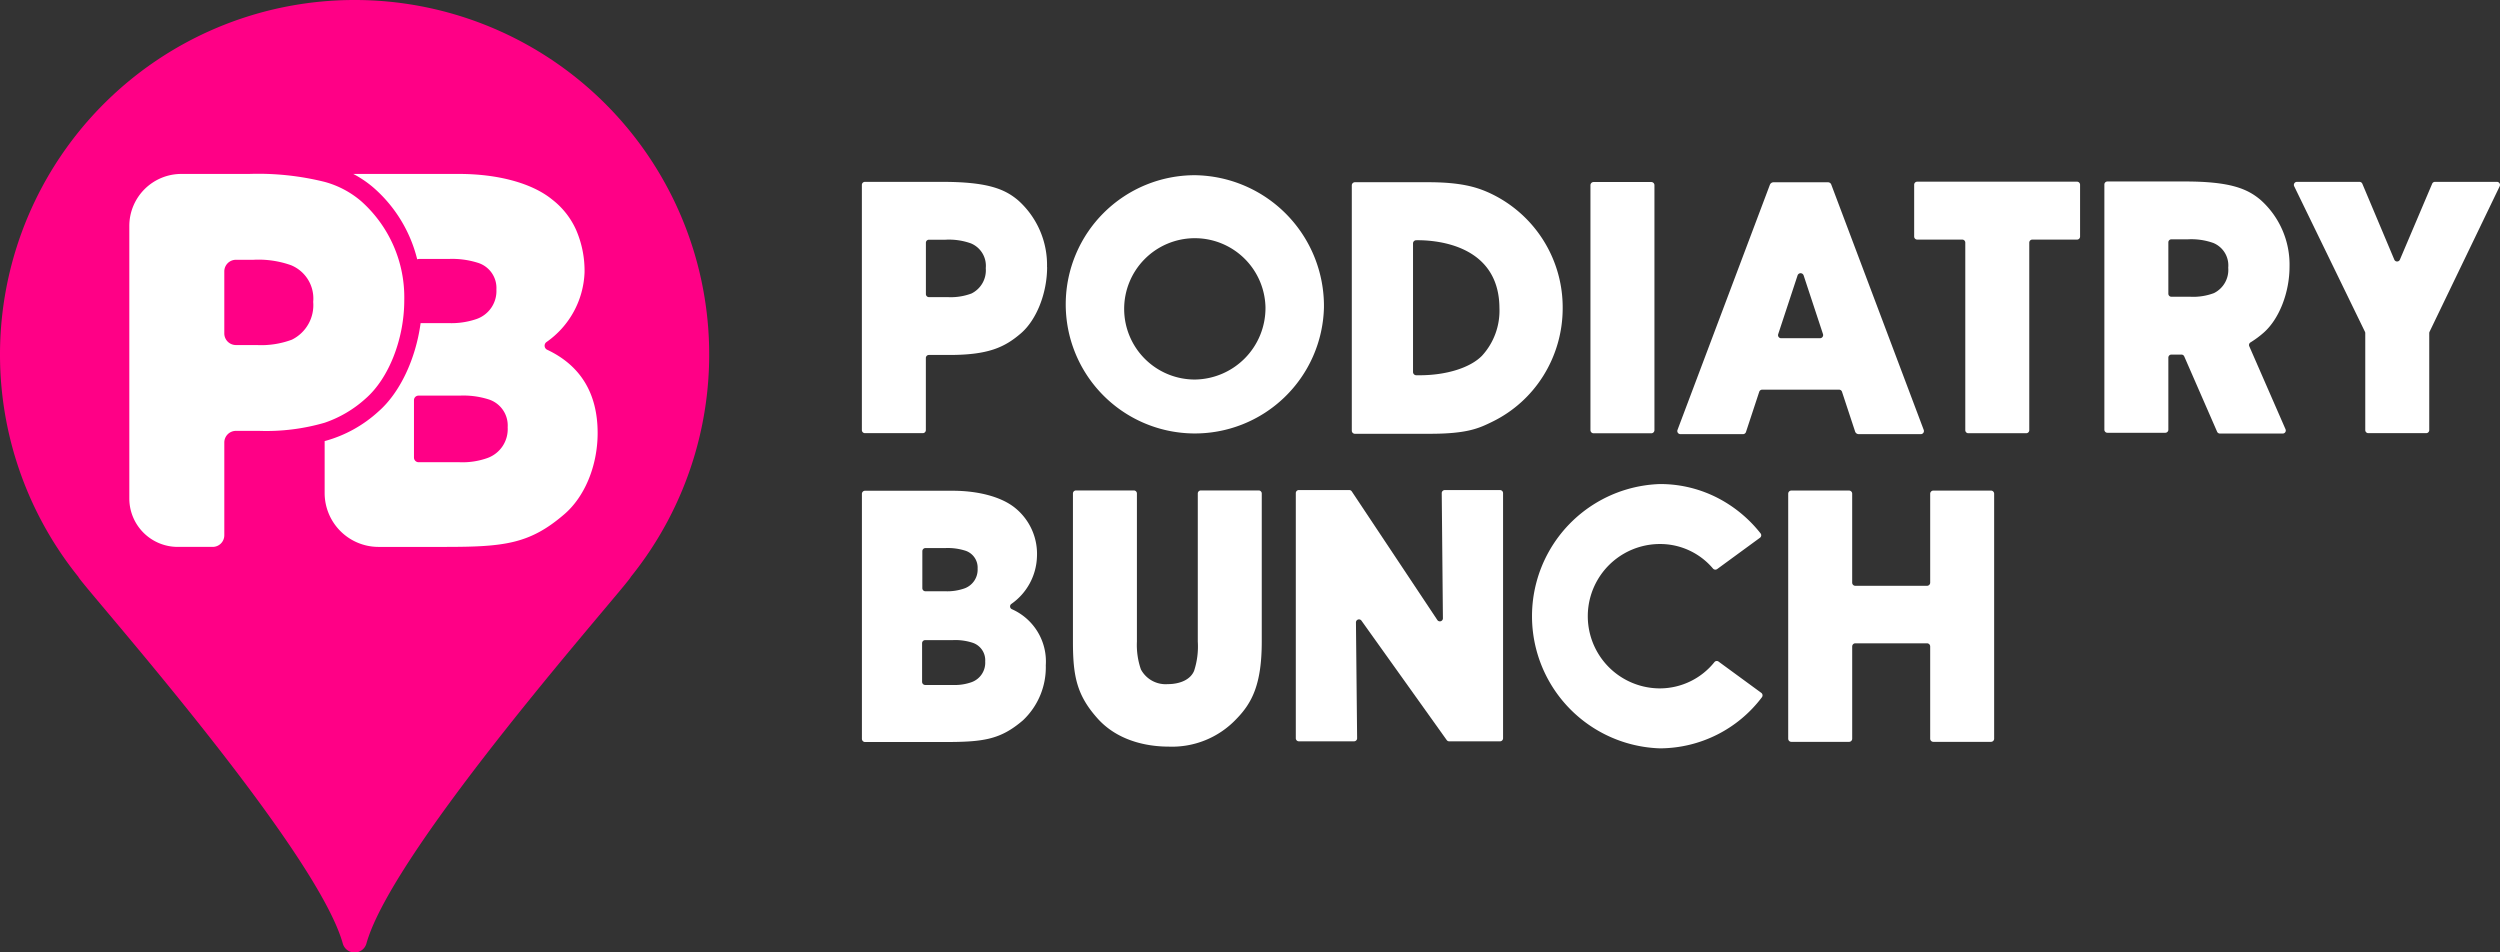 <?xml version="1.0" encoding="UTF-8"?>
<svg xmlns="http://www.w3.org/2000/svg" id="LOGO" width="329" height="125.347" viewBox="0 0 329 125.347">
  <rect x="0" y="0" width="329" height="125.347" fill="#333333" stroke="none"/>
  <path id="Path_32" data-name="Path 32" d="M232.8,96.459c0,3.421-1.376,6.919-3.423,8.7-2.156,1.859-4.3,2.867-9.435,2.867h-2.7a.4.4,0,0,0-.4.4v9.489a.4.4,0,0,1-.4.4h-7.62a.4.4,0,0,1-.4-.4V85.646a.4.4,0,0,1,.4-.4h10.2c5.9,0,8.182.926,9.951,2.419a11.4,11.4,0,0,1,3.816,8.792Zm-8.072.133a3.191,3.191,0,0,0-1.965-3.254,8.615,8.615,0,0,0-3.341-.479h-2.174a.4.4,0,0,0-.4.4v6.756a.4.4,0,0,0,.4.4h2.478a7.786,7.786,0,0,0,3.122-.478A3.407,3.407,0,0,0,224.727,96.592Z" transform="translate(-95 -61.313)" fill="#fff"></path>
  <path id="Path_33" data-name="Path 33" d="M281.938,101.344a16.993,16.993,0,1,1-16.989-17.39A17.213,17.213,0,0,1,281.938,101.344Zm-7.694,0a9.3,9.3,0,1,0-9.294,9.5A9.41,9.41,0,0,0,274.243,101.344Z" transform="translate(-107.706 -60.897)" fill="#fff"></path>
  <path id="Path_34" data-name="Path 34" d="M331.184,101.871a16.764,16.764,0,0,1-2.569,8.949,16.385,16.385,0,0,1-6.661,6c-1.755.859-3.272,1.6-8.23,1.6h-9.883a.409.409,0,0,1-.409-.41V85.729a.415.415,0,0,1,.415-.415h9.629c4.283,0,6.327.64,7.9,1.333A16.582,16.582,0,0,1,331.184,101.871Zm-8.323-.021c-.06-8.608-8.93-8.936-10.961-8.9a.418.418,0,0,0-.411.419v16.92a.429.429,0,0,0,.429.429h.445c3.514,0,6.66-.986,8.209-2.574A8.777,8.777,0,0,0,322.86,101.85Z" transform="translate(-125.535 -61.334)" fill="#fff"></path>
  <path id="Path_35" data-name="Path 35" d="M358.135,85.69v32.239a.416.416,0,0,1-.416.415h-7.59a.415.415,0,0,1-.415-.415V85.69a.414.414,0,0,1,.415-.414h7.59A.415.415,0,0,1,358.135,85.69Z" transform="translate(-140.411 -61.322)" fill="#fff"></path>
  <path id="Path_36" data-name="Path 36" d="M398.605,118.47h-8.172a.5.5,0,0,1-.476-.343l-1.724-5.229a.41.41,0,0,0-.389-.282H377.732a.415.415,0,0,0-.394.285l-1.743,5.289a.408.408,0,0,1-.388.28h-8.238a.41.41,0,0,1-.384-.554l12.154-32.255a.519.519,0,0,1,.486-.337h7.164a.46.46,0,0,1,.43.3l12.17,32.294A.41.41,0,0,1,398.605,118.47ZM385.729,105.3l-2.545-7.716a.42.42,0,0,0-.8,0l-2.549,7.73a.406.406,0,0,0,.386.534h5.11A.416.416,0,0,0,385.729,105.3Z" transform="translate(-145.825 -61.337)" fill="#fff"></path>
  <path id="Path_37" data-name="Path 37" d="M434.327,85.61v6.821a.4.4,0,0,1-.4.4h-5.886a.4.4,0,0,0-.4.4v24.682a.4.4,0,0,1-.4.4h-7.62a.4.4,0,0,1-.4-.4V93.23a.4.4,0,0,0-.4-.4h-5.928a.4.4,0,0,1-.4-.4V85.61a.4.4,0,0,1,.4-.4h21.033A.4.4,0,0,1,434.327,85.61Z" transform="translate(-160.589 -61.3)" fill="#fff"></path>
  <path id="Path_38" data-name="Path 38" d="M473.222,117.782a.4.4,0,0,1-.366.56h-8.274a.4.4,0,0,1-.366-.24l-4.326-9.912a.4.4,0,0,0-.366-.239H458.2a.4.4,0,0,0-.4.4v9.49a.4.4,0,0,1-.4.4h-7.62a.4.4,0,0,1-.4-.4V85.571a.4.4,0,0,1,.4-.4h10.2c5.9,0,8.182.926,9.951,2.42a11.4,11.4,0,0,1,3.816,8.792c0,3.421-1.375,6.919-3.422,8.7a12.488,12.488,0,0,1-1.716,1.267.4.4,0,0,0-.161.5ZM465.68,96.516a3.19,3.19,0,0,0-1.965-3.254,8.615,8.615,0,0,0-3.341-.479H458.2a.4.4,0,0,0-.4.4V99.94a.4.4,0,0,0,.4.4h2.478a7.766,7.766,0,0,0,3.122-.48A3.406,3.406,0,0,0,465.68,96.516Z" transform="translate(-172.445 -61.288)" fill="#fff"></path>
  <path id="Path_39" data-name="Path 39" d="M513.217,85.821l-9.232,19.155a.4.4,0,0,0-.039.174v12.766a.4.4,0,0,1-.4.4h-7.62a.4.4,0,0,1-.4-.4V105.15a.384.384,0,0,0-.04-.174l-9.315-19.154a.4.4,0,0,1,.359-.575h8.242a.4.4,0,0,1,.368.245l4.208,9.991a.4.4,0,0,0,.736,0l4.246-9.994a.4.4,0,0,1,.367-.243h8.158A.4.4,0,0,1,513.217,85.821Z" transform="translate(-184.257 -61.313)" fill="#fff"></path>
  <path id="Path_40" data-name="Path 40" d="M232.626,168.113a9.588,9.588,0,0,1-3,7.242c-3.049,2.615-5.316,2.861-10.556,2.861H208.847a.42.42,0,0,1-.419-.419V145.555a.408.408,0,0,1,.408-.408h11.5c3.455,0,6.453.816,8.226,2.24l0,0,0,0a7.777,7.777,0,0,1,2.9,6.482,7.885,7.885,0,0,1-3.378,6.181.4.4,0,0,0,.07.68A7.522,7.522,0,0,1,232.626,168.113Zm-7.973-.5a2.422,2.422,0,0,0-1.674-2.466,7.332,7.332,0,0,0-2.587-.342h-3.639a.406.406,0,0,0-.406.406v5.084a.413.413,0,0,0,.413.413h3.632a6.613,6.613,0,0,0,2.486-.376A2.722,2.722,0,0,0,224.653,167.612Zm-8.274-9.644a.406.406,0,0,0,.406.407h2.608a6.87,6.87,0,0,0,2.48-.359,2.623,2.623,0,0,0,1.782-2.621,2.342,2.342,0,0,0-1.681-2.381,7.644,7.644,0,0,0-2.581-.325h-2.6a.412.412,0,0,0-.413.412Z" transform="translate(-95 -80.565)" fill="#fff"></path>
  <path id="Path_41" data-name="Path 41" d="M274.2,145.49v19.489c0,5.639-1.284,8.084-3.354,10.2a11.64,11.64,0,0,1-8.94,3.622c-1.892,0-6.217-.351-9.21-3.589-2.862-3.143-3.344-5.7-3.344-10.232V145.49a.4.4,0,0,1,.4-.4h7.619a.4.4,0,0,1,.4.4V164.98a9.845,9.845,0,0,0,.525,3.661,3.687,3.687,0,0,0,3.524,1.938c1.59,0,3-.576,3.48-1.761a10.308,10.308,0,0,0,.482-3.839V145.49a.4.4,0,0,1,.4-.4h7.62A.4.4,0,0,1,274.2,145.49Z" transform="translate(-108.153 -80.547)" fill="#fff"></path>
  <path id="Path_42" data-name="Path 42" d="M319.848,145.412v32.269a.4.4,0,0,1-.4.4h-6.692a.4.4,0,0,1-.325-.168L301.213,162.2a.4.4,0,0,0-.725.236l.154,15.243a.4.4,0,0,1-.4.4h-7.269a.4.4,0,0,1-.4-.4V145.412a.4.4,0,0,1,.4-.4h6.633a.4.4,0,0,1,.333.178L311.2,162.117a.4.4,0,0,0,.732-.225l-.154-16.476a.4.4,0,0,1,.4-.4h7.27A.4.4,0,0,1,319.848,145.412Z" transform="translate(-122.045 -80.522)" fill="#fff"></path>
  <path id="Path_43" data-name="Path 43" d="M368.566,171.906a16.883,16.883,0,0,1-13.415,6.725,17.4,17.4,0,0,1,0-34.782,16.489,16.489,0,0,1,7.817,1.946,17.271,17.271,0,0,1,5.422,4.549.4.4,0,0,1-.082.574l-5.624,4.115a.411.411,0,0,1-.554-.06,9.113,9.113,0,0,0-6.979-3.233,9.5,9.5,0,0,0,0,19,9.22,9.22,0,0,0,7.166-3.459.4.4,0,0,1,.547-.067l5.614,4.109A.415.415,0,0,1,368.566,171.906Z" transform="translate(-136.698 -80.148)" fill="#fff"></path>
  <path id="Path_44" data-name="Path 44" d="M415.167,145.526v32.239a.414.414,0,0,1-.414.414h-7.588a.416.416,0,0,1-.416-.416V165.627a.415.415,0,0,0-.416-.415H396.9a.413.413,0,0,0-.414.413v12.141a.413.413,0,0,1-.413.414H388.48a.414.414,0,0,1-.415-.414V145.524a.413.413,0,0,1,.414-.414h7.594a.411.411,0,0,1,.411.412v11.71a.412.412,0,0,0,.413.412h9.437a.416.416,0,0,0,.416-.415v-11.7a.414.414,0,0,1,.414-.415h7.589A.415.415,0,0,1,415.167,145.526Z" transform="translate(-152.737 -80.553)" fill="#fff"></path>
  <path id="Path_45" data-name="Path 45" d="M87.934,49.976a46.656,46.656,0,0,0-36.352,75.907c.258.882,31.242,35.544,34.8,48.254a1.615,1.615,0,0,0,3.115,0c3.549-12.71,34.54-47.372,34.8-48.254A46.656,46.656,0,0,0,87.934,49.976Z" transform="translate(-41.274 -49.976)" fill="#ff0086"></path>
  <path id="Path_46" data-name="Path 46" d="M133.522,106.847a.591.591,0,0,1-.1-1.011,11.711,11.711,0,0,0,5.015-9.174,13.522,13.522,0,0,0-1.1-5.564,10.429,10.429,0,0,0-3.209-4.058l-.007-.007c-2.633-2.117-7.084-3.325-12.215-3.325H108a14.164,14.164,0,0,1,2.639,1.785,18.322,18.322,0,0,1,5.775,9.453.7.7,0,0,1,.238-.048h3.861a11.251,11.251,0,0,1,3.834.489,3.467,3.467,0,0,1,2.49,3.529,3.9,3.9,0,0,1-2.646,3.895,10.251,10.251,0,0,1-3.678.529h-3.651c-.638,4.716-2.714,9.161-5.558,11.638a17.081,17.081,0,0,1-7.071,3.888V125.7a7.094,7.094,0,0,0,7.1,7.091h8.706c7.777,0,11.142-.366,15.668-4.241,2.748-2.314,4.452-6.433,4.452-10.756C140.158,112.609,137.926,108.924,133.522,106.847Zm-7.838,14.237a9.743,9.743,0,0,1-3.691.563H116.6a.613.613,0,0,1-.611-.611v-7.553a.594.594,0,0,1,.6-.6h5.4a11,11,0,0,1,3.841.5,3.6,3.6,0,0,1,2.49,3.664A4.038,4.038,0,0,1,125.684,121.084Z" transform="translate(-61.51 -60.818)" fill="#fff"></path>
  <path id="Path_47" data-name="Path 47" d="M96.87,87.3a12.349,12.349,0,0,0-4.811-2.545A36.194,36.194,0,0,0,82.1,83.708H73.2a6.849,6.849,0,0,0-6.847,6.847v35.863a6.373,6.373,0,0,0,6.372,6.372H77.32a1.531,1.531,0,0,0,1.534-1.527V119.048a1.531,1.531,0,0,1,1.534-1.527h3.06a27.5,27.5,0,0,0,8.611-1.072,15.442,15.442,0,0,0,5.395-3.183c3.04-2.646,5.082-7.838,5.082-12.92A16.928,16.928,0,0,0,96.87,87.3Zm-9.107,18.213a11.536,11.536,0,0,1-4.635.713H80.387a1.532,1.532,0,0,1-1.534-1.534V96.54a1.532,1.532,0,0,1,1.534-1.534h2.287a12.757,12.757,0,0,1,4.96.713,4.734,4.734,0,0,1,2.918,4.825A5.062,5.062,0,0,1,87.763,105.511Z" transform="translate(-49.335 -60.818)" fill="#fff"></path>
</svg>
